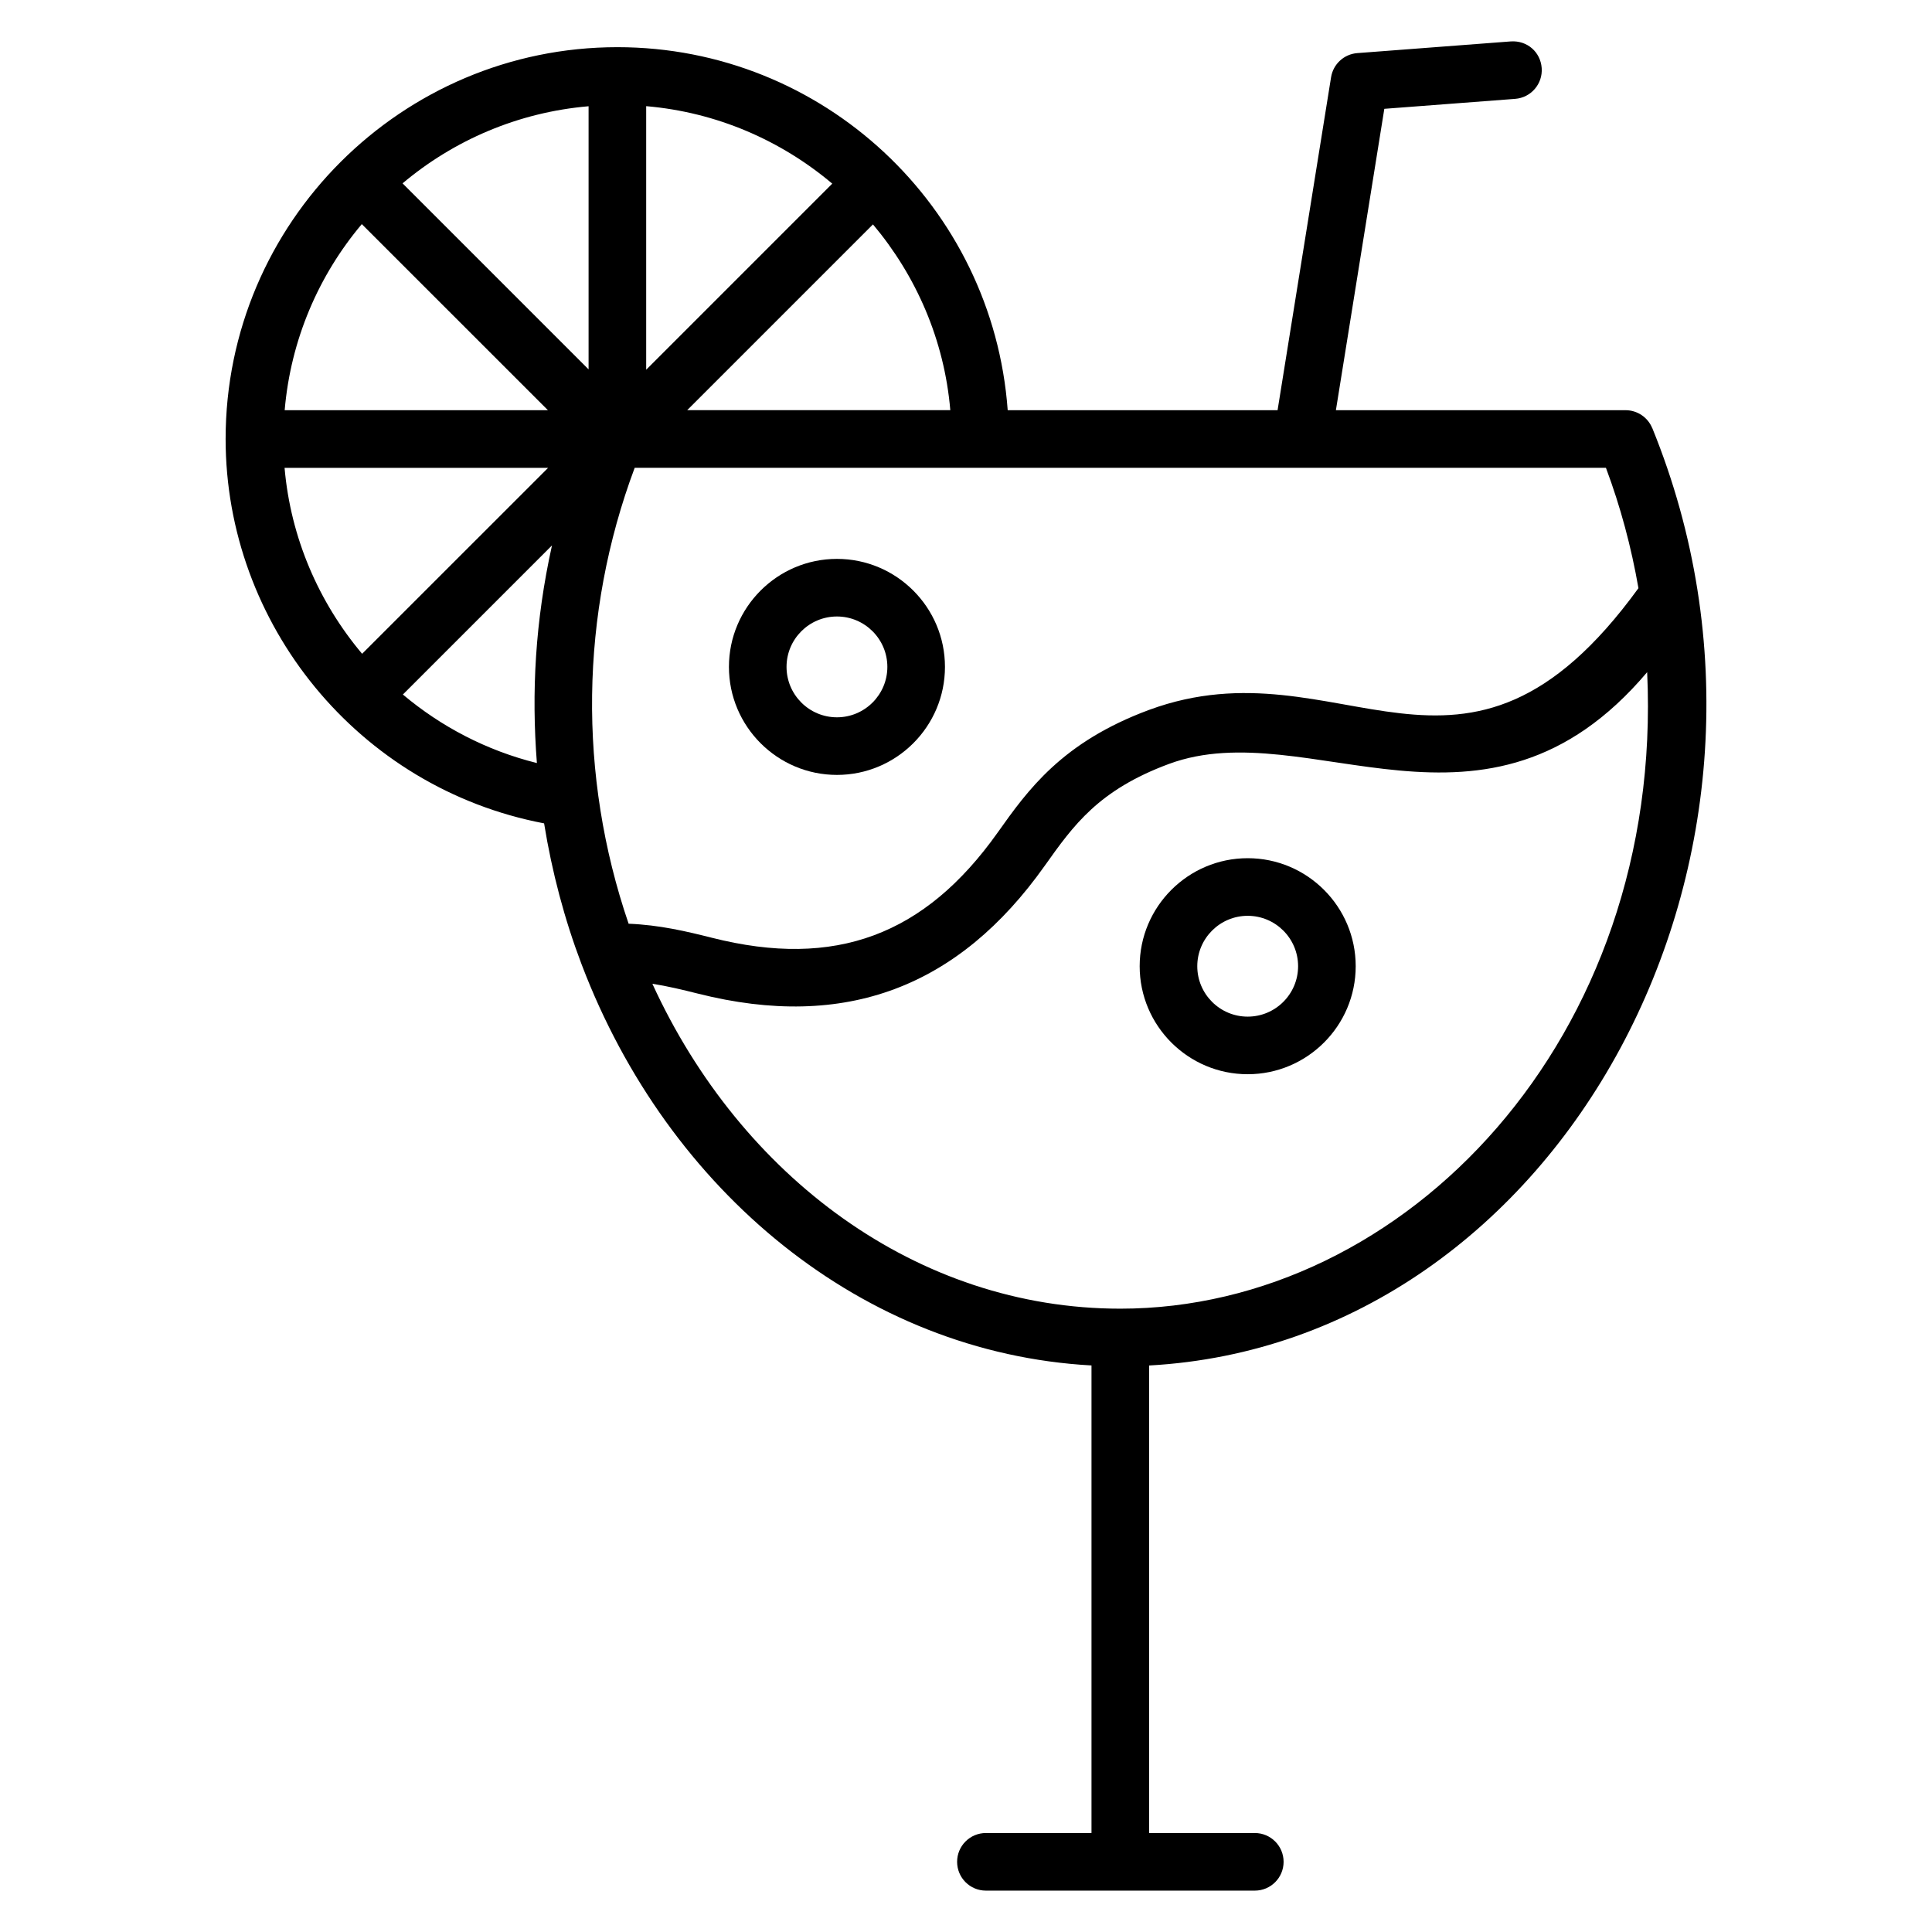 <?xml version="1.0" encoding="UTF-8"?>
<!-- Uploaded to: ICON Repo, www.iconrepo.com, Generator: ICON Repo Mixer Tools -->
<svg fill="#000000" width="800px" height="800px" version="1.1" viewBox="144 144 512 512" xmlns="http://www.w3.org/2000/svg">
 <g>
  <path d="m581.86 257.46c-1.168-2.871-3.969-4.754-7.07-4.754h-76.762l12.832-79.867 34.672-2.641c4.207-0.32 7.352-3.984 7.031-8.191-0.32-4.207-3.824-7.328-8.191-7.031l-40.672 3.098c-3.519 0.266-6.398 2.914-6.953 6.398l-14.176 88.234h-71.52c-3.953-54.031-48.961-96.203-103.44-96.203-57.137 0-103.82 46.496-103.82 103.82 0 49.023 35.09 92.496 84.402 101.88 2.09 12.953 5.414 25.426 9.887 37.234 0.055 0.113 0.082 0.238 0.137 0.352 22.84 59.945 74.426 102.75 135.04 106.07v123.91h-27.98c-4.223 0-7.633 3.418-7.633 7.633s3.414 7.633 7.633 7.633h71.258c4.223 0 7.633-3.418 7.633-7.633s-3.414-7.633-7.633-7.633h-28v-123.9c109.14-6 179.39-135.36 133.34-248.42zm-3.656 42.414c-46.562 64.137-78.715 13.512-129.65 32.242-23.152 8.566-32.191 21.289-40.168 32.527-19.297 27.184-43 36.145-75.707 27.879-6.809-1.719-13.922-3.398-22.09-3.727-13.457-39.344-12.879-82.105 1.609-120.82h257.39c3.883 10.375 6.723 21.031 8.617 31.895zm-338.24 17.387c-11.488-13.648-18.938-30.727-20.551-49.281h69.84zm-0.082-113.87 49.328 49.32h-69.77c1.602-18.695 9.008-35.742 20.441-49.32zm75.363-31.258c18.711 1.609 35.727 9.082 49.312 20.535l-49.312 49.312zm-15.266 69.754-49.297-49.297c13.578-11.426 30.609-18.832 49.297-20.434zm26.145 10.801 49.219-49.219c11.41 13.574 18.902 30.551 20.496 49.219zm-75.355 75.367 39.512-39.512c-4.457 20.105-5.457 38.945-4 57.672-13.332-3.316-25.391-9.637-35.512-18.16zm66.113 76.652c4.078 0.641 8.023 1.594 12.062 2.609 39.242 9.895 69.176-1.824 91.898-33.848 7.664-10.793 14.281-20.113 33-27.039 36.914-13.602 83.785 26.434 126.67-24.297 4.519 97.023-64.105 168.68-139.62 168.68-53.844 0.004-100.6-34.996-124.01-86.109z"/>
  <path d="m474.65 428.68c15.777 0 28.625-12.84 28.625-28.625 0-15.785-12.848-28.625-28.625-28.625s-28.625 12.84-28.625 28.625c0 15.789 12.848 28.625 28.625 28.625zm0-41.98c7.367 0 13.359 5.992 13.359 13.359 0 7.367-5.992 13.359-13.359 13.359-7.367 0-13.359-5.992-13.359-13.359 0.004-7.367 5.996-13.359 13.359-13.359z"/>
  <path d="m365.8 292.11c-15.777 0-28.625 12.84-28.625 28.625 0 15.785 12.848 28.625 28.625 28.625 15.777 0 28.625-12.84 28.625-28.625 0-15.785-12.848-28.625-28.625-28.625zm0 41.984c-7.367 0-13.359-5.992-13.359-13.359 0-7.367 5.992-13.359 13.359-13.359 7.367 0 13.359 5.992 13.359 13.359 0 7.367-6 13.359-13.359 13.359z"/>
 </g>
</svg>